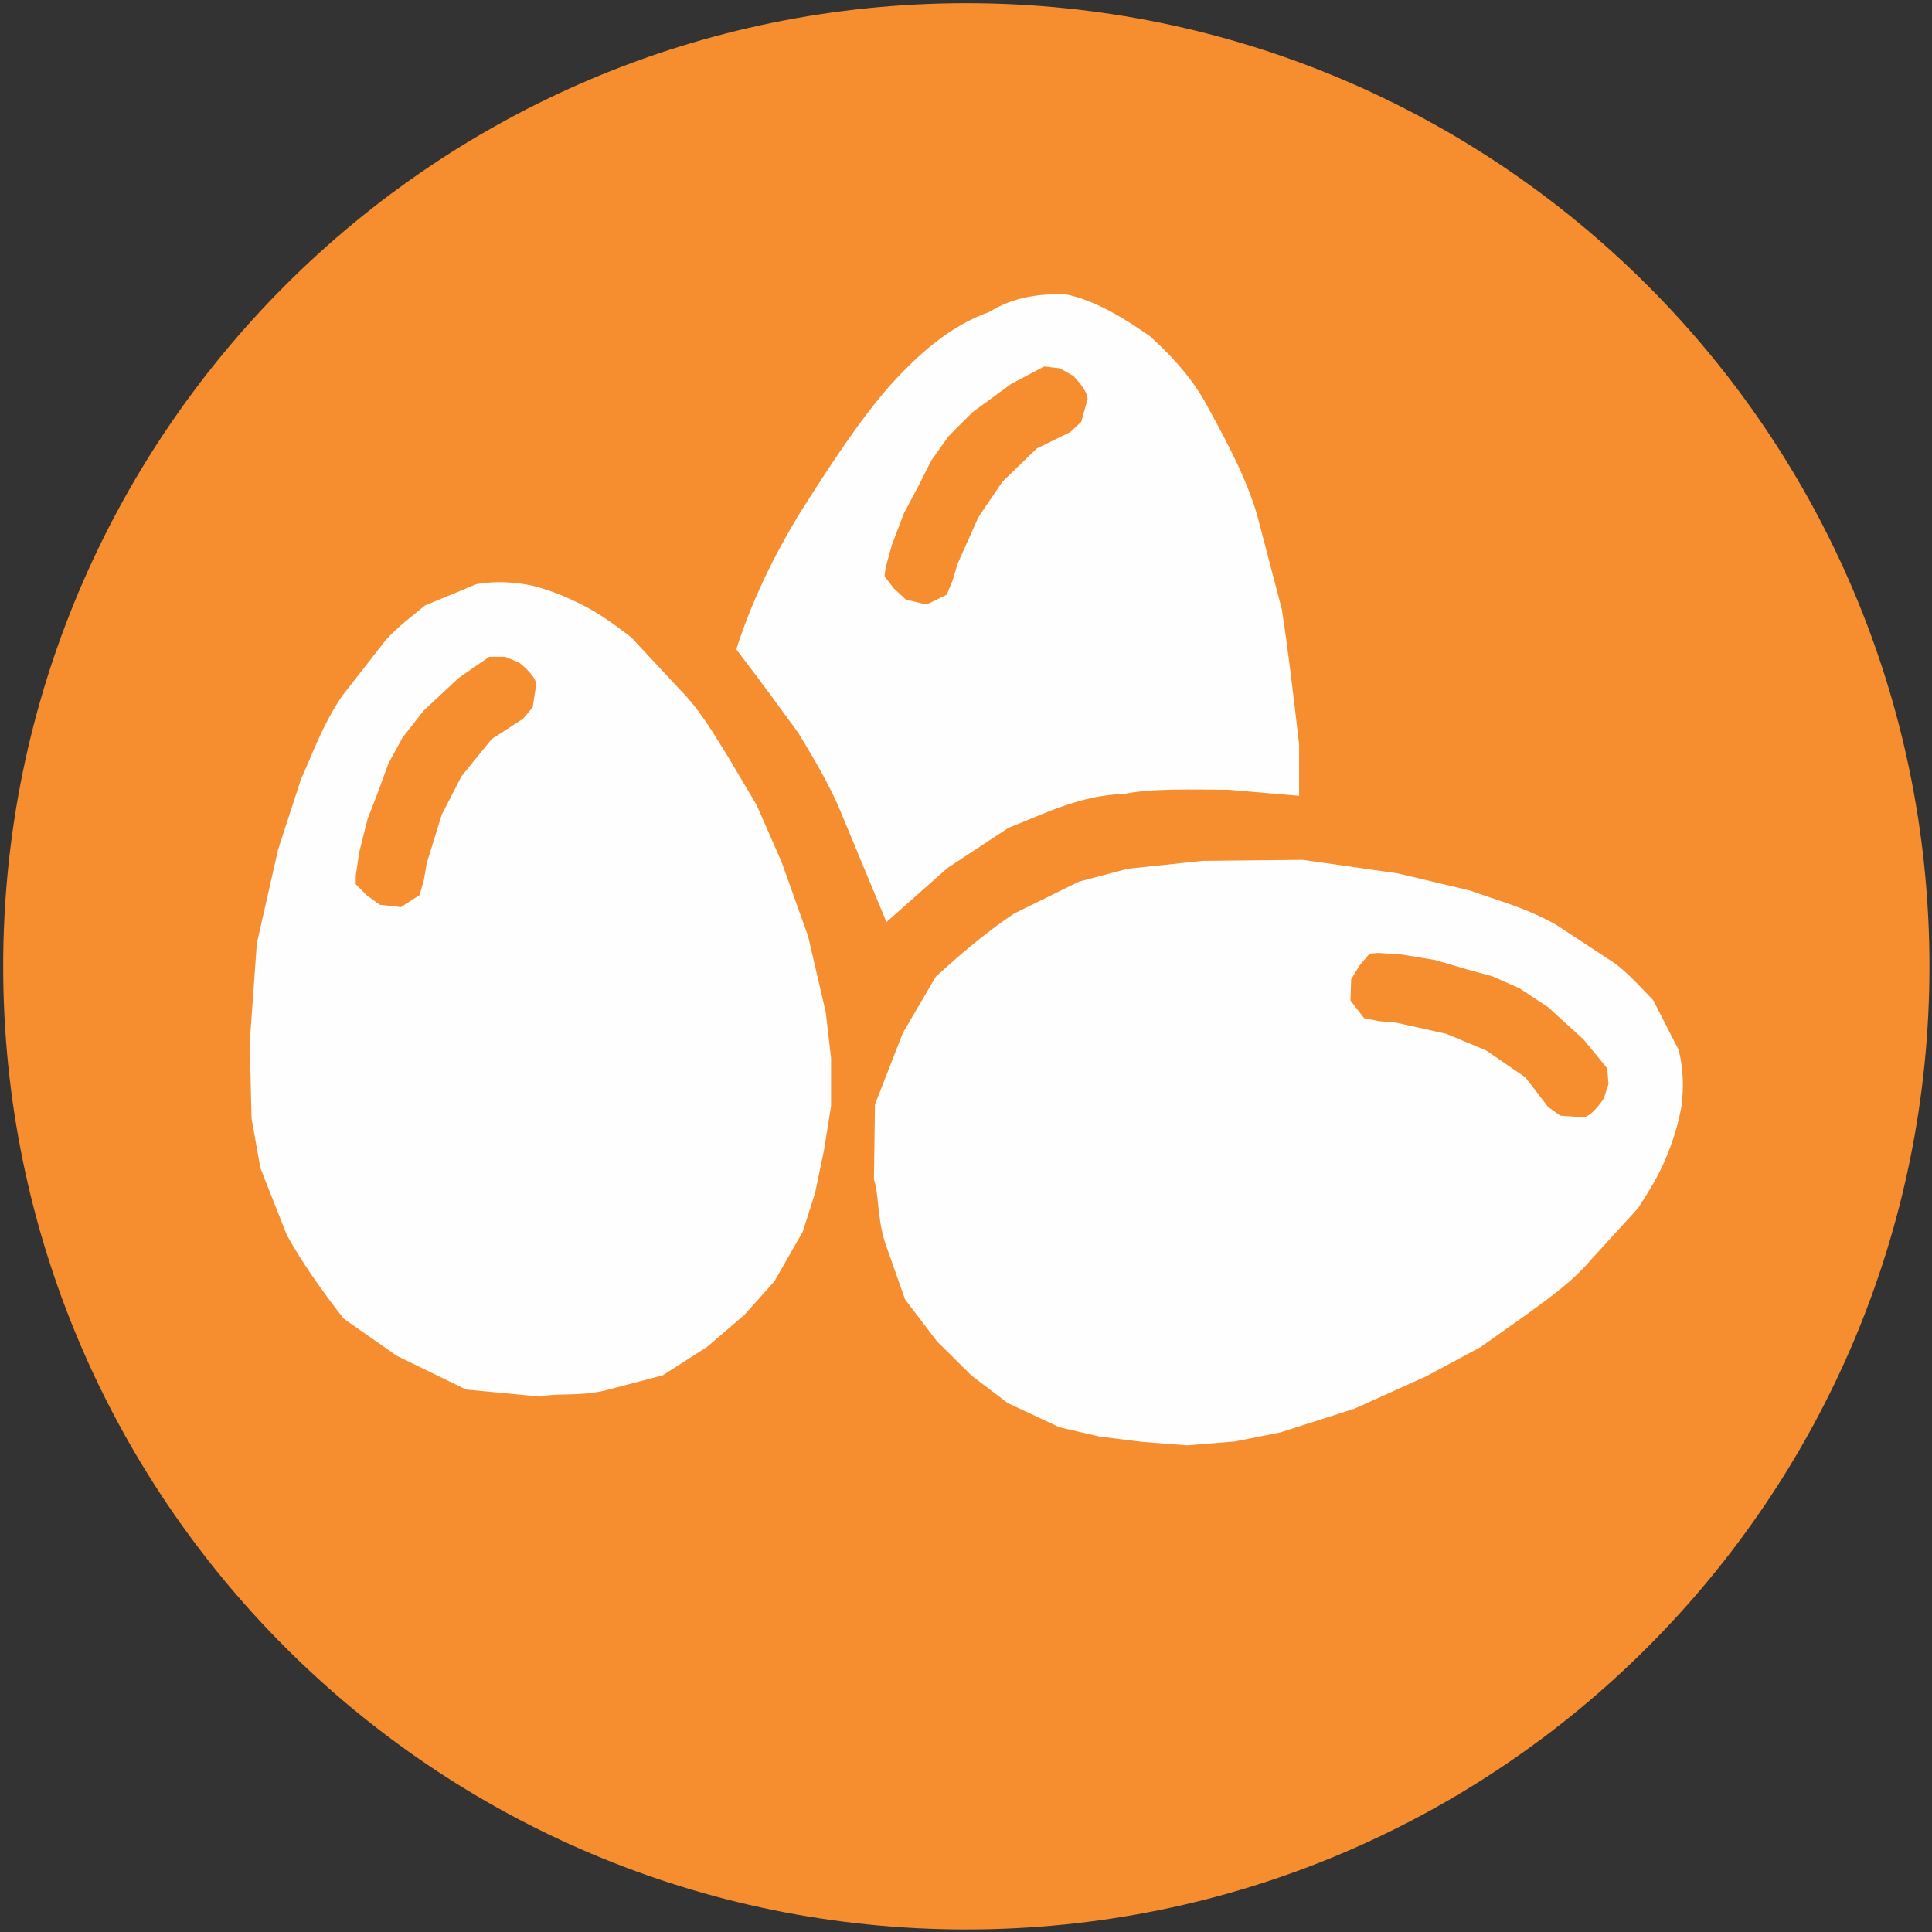 <svg width="231" height="231" viewBox="0 0 231 231" fill="none" xmlns="http://www.w3.org/2000/svg">
<rect x="0" y="0" width="231" height="231" fill="#333333" stroke="none"/>
<path d="M222.077 115.538C222.077 174.378 174.378 222.077 115.538 222.077C56.699 222.077 9 174.378 9 115.538C9 56.699 56.699 9 115.538 9C174.378 9 222.077 56.699 222.077 115.538Z" fill="#F68D2F" stroke="#F68D2F" stroke-width="17.238" stroke-linecap="round" stroke-linejoin="round"/>
<path d="M30.848 112.818L33.38 101.632L36.124 93.19C37.476 90.272 38.57 86.969 40.978 83.347L45.636 77.382C46.885 75.631 48.981 74.092 50.897 72.507L57.018 69.975C59.277 69.583 61.536 69.706 63.795 70.197C66.157 70.843 67.769 71.563 69.258 72.296C71.649 73.457 73.503 74.888 75.379 76.306L81.077 82.427C83.53 84.868 85.213 87.791 86.987 90.657L90.363 96.356L93.318 103.109L96.484 111.973L98.594 121.048L99.227 126.536V132.234L98.383 137.51L97.328 142.575L95.85 147.218L92.474 153.128L88.886 157.138L84.454 160.937L79.178 164.313L72.222 166.145C69 166.852 66.729 166.374 64.615 166.846L55.751 166.002L47.52 161.992L41.189 157.56C38.609 154.253 36.275 150.947 34.435 147.641L31.27 139.621L30.215 133.711L29.999 124.699L30.425 118.727L30.848 112.818Z" fill="#FEFEFE" stroke="#FEFEFE" stroke-width="0.279"/>
<path d="M50.89 103.167L52.7 97.32L55.067 92.725L58.687 88.27L62.446 85.834L63.559 84.511L63.977 81.796C63.893 81.172 63.225 80.354 62.028 79.36L60.357 78.664H58.547L54.928 81.17L52.839 83.119L50.751 85.068L48.245 88.27L46.574 91.333L45.46 94.396L44.068 98.016L43.093 101.914L42.676 104.698V105.673L43.929 106.926L45.46 108.04L47.897 108.318L50.055 106.926L50.542 105.186L50.89 103.167Z" fill="#F68D2F" stroke="#F68D2F" stroke-width="0.279"/>
<path d="M155.744 102.947L167.098 104.564L175.734 106.615C178.752 107.726 182.133 108.548 185.938 110.655L192.261 114.814C194.108 115.917 195.812 117.881 197.547 119.662L200.567 125.557C201.141 127.777 201.202 130.039 200.896 132.331C200.443 134.737 199.856 136.403 199.246 137.946C198.282 140.423 197.007 142.387 195.745 144.371L190.107 150.547C187.872 153.19 185.096 155.105 182.382 157.104L176.977 160.932L170.485 164.425L161.907 168.299L153.033 171.138L147.615 172.214L141.935 172.676L136.608 172.262L131.474 171.621L126.726 170.525L120.563 167.639L116.275 164.388L112.129 160.278L108.336 155.293L105.946 148.509C104.98 145.355 105.272 143.053 104.631 140.984L104.754 132.081L108.083 123.552L111.987 116.882C115.074 114.043 118.18 111.448 121.326 109.347L129.063 105.541L134.867 104.01L143.832 103.065L149.82 103.006L155.744 102.947Z" fill="#FEFEFE" stroke="#FEFEFE" stroke-width="0.279"/>
<path d="M166.987 122.141L172.962 123.471L177.733 125.457L182.467 128.704L185.201 132.253L186.609 133.256L189.349 133.452C189.964 133.318 190.725 132.586 191.619 131.312L192.178 129.591L192.031 127.787L189.24 124.382L187.128 122.458L185.016 120.535L181.621 118.297L178.433 116.88L175.289 116.018L171.569 114.924L167.604 114.269L164.795 114.078L163.824 114.157L162.676 115.508L161.69 117.124L161.61 119.575L163.173 121.613L164.947 121.958L166.987 122.141Z" fill="#F68D2F" stroke="#F68D2F" stroke-width="0.279"/>
<path d="M88.189 77.614C90.025 71.879 92.618 66.599 95.648 61.581C99.286 55.855 102.933 50.18 106.805 45.859C110.093 42.32 113.643 39.117 118.321 37.433C121.327 35.583 124.334 35.269 127.341 35.315C130.896 36.027 134.334 38.167 137.412 40.312C140.81 43.397 142.566 45.753 143.826 47.888C146.333 52.452 148.826 57.016 150.165 61.581L153.127 72.886C153.814 77.279 154.502 82.986 155.189 89.04V94.999L146.868 94.29C142.34 94.262 137.59 94.123 134.437 94.782C129.107 94.947 124.924 97.121 120.498 98.867L113.206 103.669L106.044 110.012L100.466 96.573C99.453 94.181 97.739 91.089 95.531 87.503C93.4 84.586 91.465 81.904 88.189 77.614Z" fill="#FEFEFE" stroke="#FEFEFE" stroke-width="0.279"/>
<path d="M114.358 67.374L116.852 61.784L119.749 57.504L123.874 53.512L127.896 51.54L129.159 50.36L129.897 47.714C129.886 47.085 129.323 46.193 128.252 45.063L126.677 44.173L124.88 43.957L120.987 46.014L118.681 47.701L116.376 49.387L113.506 52.268L111.483 55.11L110.012 58.019L108.198 61.447L106.767 65.201L106.02 67.916L105.904 68.884L106.999 70.277L108.387 71.566L110.773 72.132L113.081 71.007L113.773 69.337L114.358 67.374Z" fill="#F68D2F" stroke="#F68D2F" stroke-width="0.279" stroke-linejoin="round"/>
</svg>
